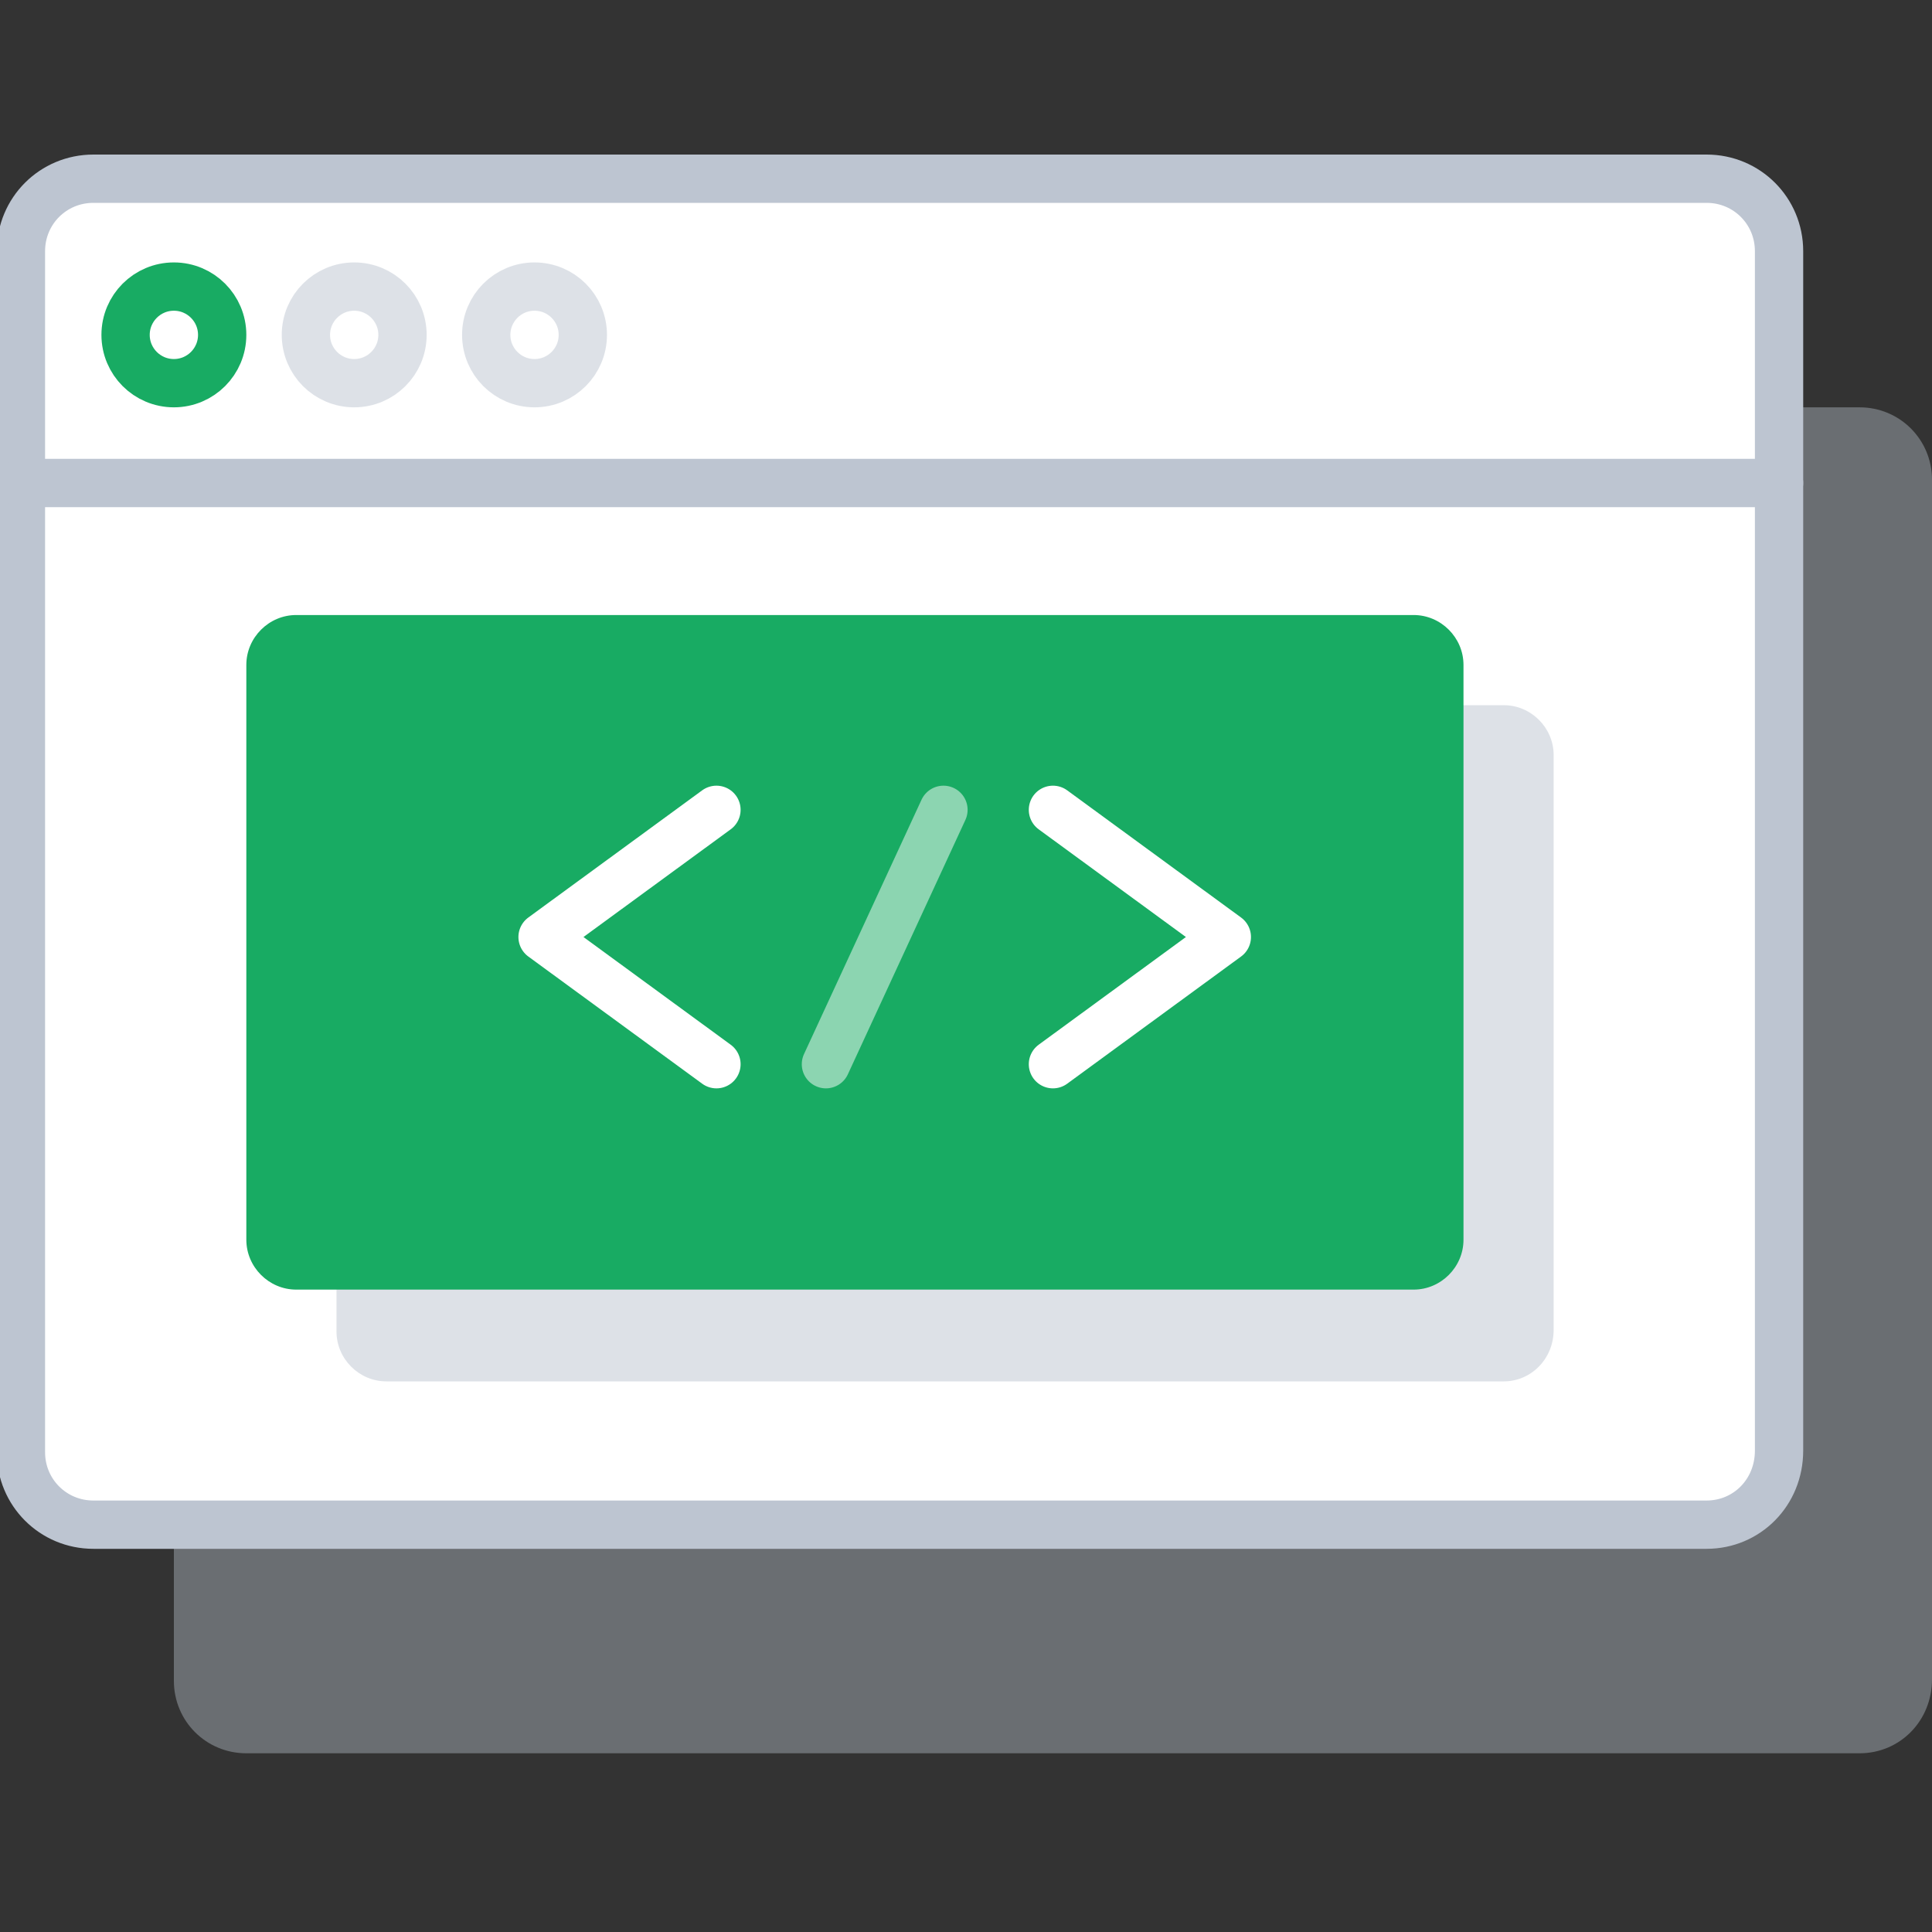 <svg xmlns="http://www.w3.org/2000/svg" viewBox="-899 481 120 120">
  <rect x="-899" y="481" width="120" height="120" fill="#333333" stroke="none"/>
  <path fill="#bdc5d1" d="M-783.5 589.9h-100.2c-2.5 0-4.5-2-4.5-4.5v-74.6c0-2.5 2-4.5 4.5-4.5h100.2c2.5 0 4.5 2 4.5 4.5v74.5c0 2.6-2 4.6-4.5 4.6z" opacity=".4"/>
  <path fill="#fff" stroke="#bdc5d1" stroke-linecap="round" stroke-linejoin="round" stroke-miterlimit="10" stroke-width="3" d="M-793 575.7h-100.2c-2.5 0-4.5-2-4.5-4.5v-74.6c0-2.5 2-4.5 4.5-4.5H-793c2.5 0 4.5 2 4.5 4.5v74.5c0 2.6-2 4.6-4.5 4.6z"/>
  <path fill="#bdc5d1" d="M-805.6 566.8H-875c-1.7 0-3.1-1.4-3.1-3.1v-35.8c0-1.7 1.4-3.1 3.1-3.1h69.4c1.7 0 3.1 1.4 3.1 3.1v35.7c0 1.8-1.4 3.2-3.1 3.2z" opacity=".5"/>
  <path fill="#18ab63" d="M-811.2 561.1h-69.4c-1.7 0-3.1-1.4-3.1-3.1v-35.7c0-1.7 1.4-3.1 3.1-3.1h69.4c1.7 0 3.1 1.4 3.1 3.1V558c0 1.7-1.4 3.1-3.1 3.1z"/>
  <circle cx="-865.8" cy="501.8" r="3" fill="none" stroke="#bdc5d1" stroke-linecap="round" stroke-linejoin="round" stroke-miterlimit="10" stroke-width="3" opacity=".5"/>
  <circle cx="-877" cy="501.8" r="3" fill="none" stroke="#bdc5d1" stroke-linecap="round" stroke-linejoin="round" stroke-miterlimit="10" stroke-width="3" opacity=".5"/>
  <circle cx="-888.2" cy="501.8" r="3" fill="none" stroke="#18ab63" stroke-linecap="round" stroke-linejoin="round" stroke-miterlimit="10" stroke-width="3"/>
  <path fill="none" stroke="#fff" stroke-linecap="round" stroke-linejoin="round" stroke-miterlimit="10" stroke-width="3" d="M-854.5 531.3l-10.8 7.9 10.8 7.9M-833.6 531.3l10.8 7.9-10.8 7.9"/>
  <path fill="none" stroke="#fff" stroke-linecap="round" stroke-linejoin="round" stroke-miterlimit="10" stroke-width="3" d="M-847.7 547.1l7.3-15.8" opacity=".5"/>
  <path fill="none" stroke="#bdc5d1" stroke-linecap="round" stroke-linejoin="round" stroke-miterlimit="10" stroke-width="3" d="M-897.7 511h109.2"/>
</svg>